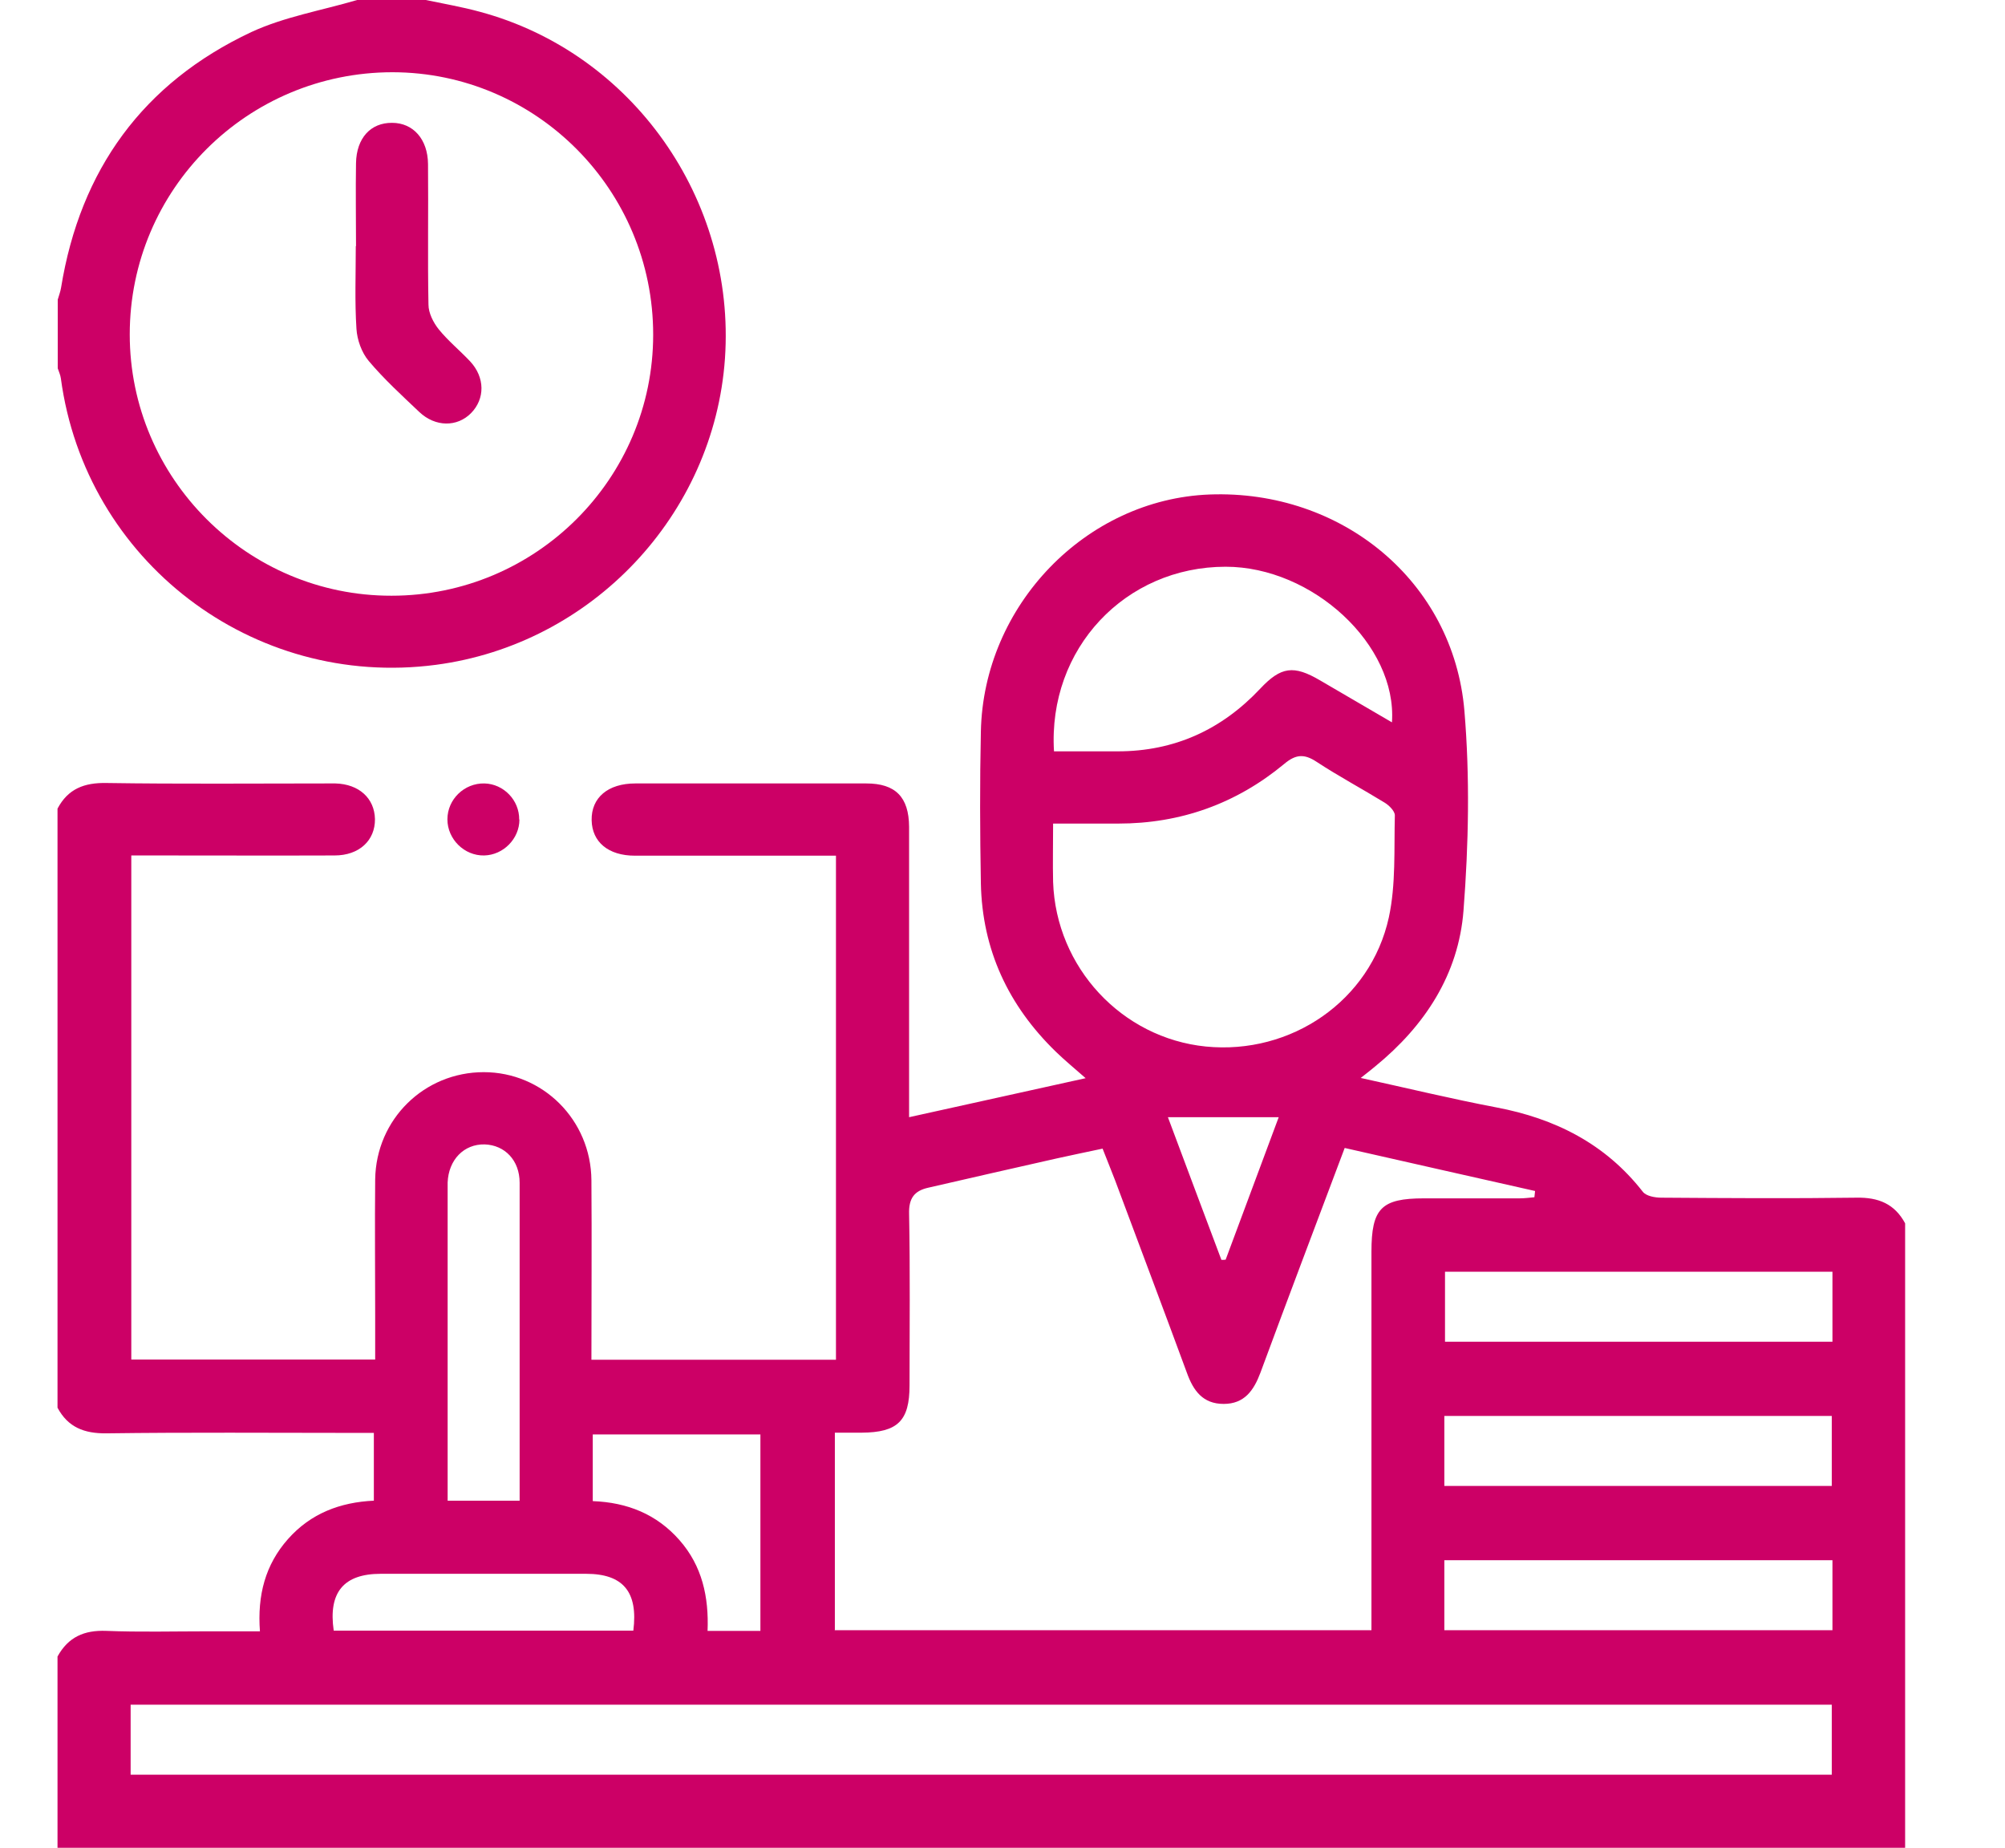 <?xml version="1.0" encoding="UTF-8"?>
<svg id="Layer_1" xmlns="http://www.w3.org/2000/svg" viewBox="0 0 89.94 82.89">
  <defs>
    <style>
      .cls-1 {
        fill: #c06;
      }
    </style>
  </defs>
  <g id="_x31_mgzKQ">
    <g>
      <path class="cls-1" d="M2.58,36.27c.47-.89,1.2-1.17,2.2-1.15,3.29.05,6.58.02,9.87.02.13,0,.27,0,.4,0,1.05.03,1.75.66,1.77,1.6.01.96-.71,1.63-1.81,1.63-2.64.01-5.29,0-7.93,0-.38,0-.75,0-1.19,0v22.61h10.94c0-.65,0-1.29,0-1.93,0-2.05-.02-4.1,0-6.15.04-2.7,2.2-4.81,4.87-4.81,2.65,0,4.81,2.14,4.83,4.85.02,2.67,0,5.33,0,8.05h10.97v-22.61c-.28,0-.56,0-.85,0-2.72,0-5.45,0-8.17,0-1.19,0-1.92-.61-1.94-1.59-.02-1.01.73-1.65,1.96-1.65,3.45,0,6.91,0,10.36,0,1.31,0,1.91.61,1.92,1.94,0,4.02,0,8.04,0,12.06,0,.29,0,.59,0,.97,2.65-.59,5.23-1.15,7.92-1.75-.51-.45-.94-.8-1.34-1.19-2.13-2.07-3.3-4.57-3.36-7.55-.04-2.27-.05-4.53,0-6.8.11-5.67,4.72-10.43,10.26-10.64,5.93-.22,10.94,3.9,11.43,9.7.25,2.97.19,5.99-.04,8.96-.22,2.86-1.73,5.17-3.96,6.99-.18.15-.37.3-.65.52,2.1.46,4.08.94,6.08,1.32,2.64.5,4.89,1.63,6.57,3.78.15.2.55.27.84.27,2.91.02,5.83.04,8.74,0,1-.02,1.72.28,2.19,1.15v28.01H2.58c0-2.86,0-5.72,0-8.58.48-.87,1.19-1.19,2.19-1.15,1.51.06,3.02.02,4.52.02.77,0,1.54,0,2.37,0-.12-1.62.24-2.99,1.26-4.14,1.02-1.15,2.34-1.65,3.85-1.72v-3.04c-.35,0-.64,0-.93,0-3.69,0-7.38-.03-11.07.02-.99.01-1.72-.27-2.19-1.15v-26.87ZM37.44,73.12h24.08c0-.35,0-.65,0-.94,0-5.34,0-10.68,0-16.03,0-1.95.44-2.4,2.36-2.4,1.43,0,2.86,0,4.29,0,.22,0,.44-.03.66-.05.01-.09.02-.18.03-.28-2.84-.64-5.68-1.28-8.54-1.93-1.29,3.43-2.55,6.75-3.78,10.08-.3.8-.72,1.4-1.65,1.4-.93,0-1.36-.59-1.65-1.4-1.06-2.88-2.15-5.76-3.22-8.63-.18-.47-.37-.93-.56-1.42-.74.16-1.4.29-2.06.44-1.92.43-3.83.87-5.75,1.31-.64.14-.89.48-.87,1.18.05,2.56.02,5.13.02,7.69,0,1.59-.53,2.11-2.15,2.12-.39,0-.79,0-1.2,0v8.84ZM5.86,79.6h76.31v-3.14H5.86v3.14ZM47.24,36.94c0,.95-.02,1.79,0,2.62.13,3.83,3.08,7,6.85,7.38,3.82.38,7.39-2.05,8.21-5.79.32-1.48.23-3.05.27-4.58,0-.19-.26-.45-.46-.57-1.01-.62-2.06-1.18-3.05-1.83-.56-.37-.94-.34-1.46.1-2.15,1.78-4.64,2.67-7.44,2.67-.94,0-1.88,0-2.93,0ZM47.28,33.7c.99,0,1.92,0,2.86,0,2.54,0,4.66-.97,6.39-2.81.93-.99,1.5-1.07,2.69-.37,1.06.62,2.13,1.24,3.22,1.88.24-3.47-3.56-6.98-7.46-6.98-4.5,0-7.98,3.67-7.7,8.28ZM82.2,57.04h-17.38v3.14h17.38v-3.14ZM64.79,66.65h17.38v-3.14h-17.38v3.14ZM64.79,73.12h17.41v-3.14h-17.41v3.14ZM20.07,67.31h3.24c0-1.19,0-2.35,0-3.5,0-3.59,0-7.17,0-10.76,0-1.01-.67-1.69-1.57-1.72-.93-.02-1.62.69-1.66,1.71,0,.11,0,.22,0,.32,0,4.4,0,8.79,0,13.19,0,.24,0,.47,0,.76ZM34.11,73.14v-8.8h-7.52v2.99c1.56.06,2.87.59,3.89,1.75,1.02,1.16,1.32,2.55,1.26,4.07h2.37ZM28.41,73.14c.22-1.74-.46-2.55-2.12-2.55-3.07,0-6.14,0-9.21,0-1.66,0-2.36.83-2.11,2.55h13.44ZM54.79,56.51c.06,0,.13,0,.19-.01.79-2.13,1.59-4.26,2.38-6.39h-4.97c.81,2.16,1.6,4.28,2.4,6.4Z"/>
      <path class="cls-1" d="M19.1,0c.81.17,1.63.31,2.43.53,6.84,1.84,11.48,8.42,10.99,15.55-.49,7.02-5.97,12.82-12.97,13.74-8.22,1.08-15.72-4.66-16.82-12.85-.02-.15-.09-.3-.14-.45,0-1.03,0-2.05,0-3.08.05-.18.12-.35.15-.54C3.6,7.61,6.42,3.72,11.27,1.44,12.76.75,14.43.47,16.02,0c1.03,0,2.05,0,3.08,0ZM29.3,15.01c0-6.49-5.24-11.76-11.69-11.77-6.51,0-11.79,5.25-11.79,11.76,0,6.46,5.28,11.73,11.74,11.72,6.48,0,11.74-5.25,11.74-11.71Z"/>
      <path class="cls-1" d="M23.3,36.76c0,.86-.72,1.59-1.58,1.61-.89.02-1.65-.73-1.65-1.62,0-.9.76-1.63,1.66-1.61.86.02,1.57.75,1.56,1.62Z"/>
      <path class="cls-1" d="M15.97,11.04c0-1.24-.02-2.48,0-3.72.02-1.13.66-1.82,1.62-1.81.94,0,1.6.73,1.61,1.85.02,2.1-.02,4.2.02,6.3,0,.38.22.81.46,1.11.42.52.95.95,1.41,1.44.67.72.67,1.68.04,2.32-.62.63-1.6.63-2.32-.05-.78-.74-1.58-1.47-2.27-2.29-.32-.38-.52-.95-.55-1.44-.08-1.23-.03-2.48-.03-3.71,0,0,0,0,0,0Z"/>
    </g>
  </g>
</svg>
